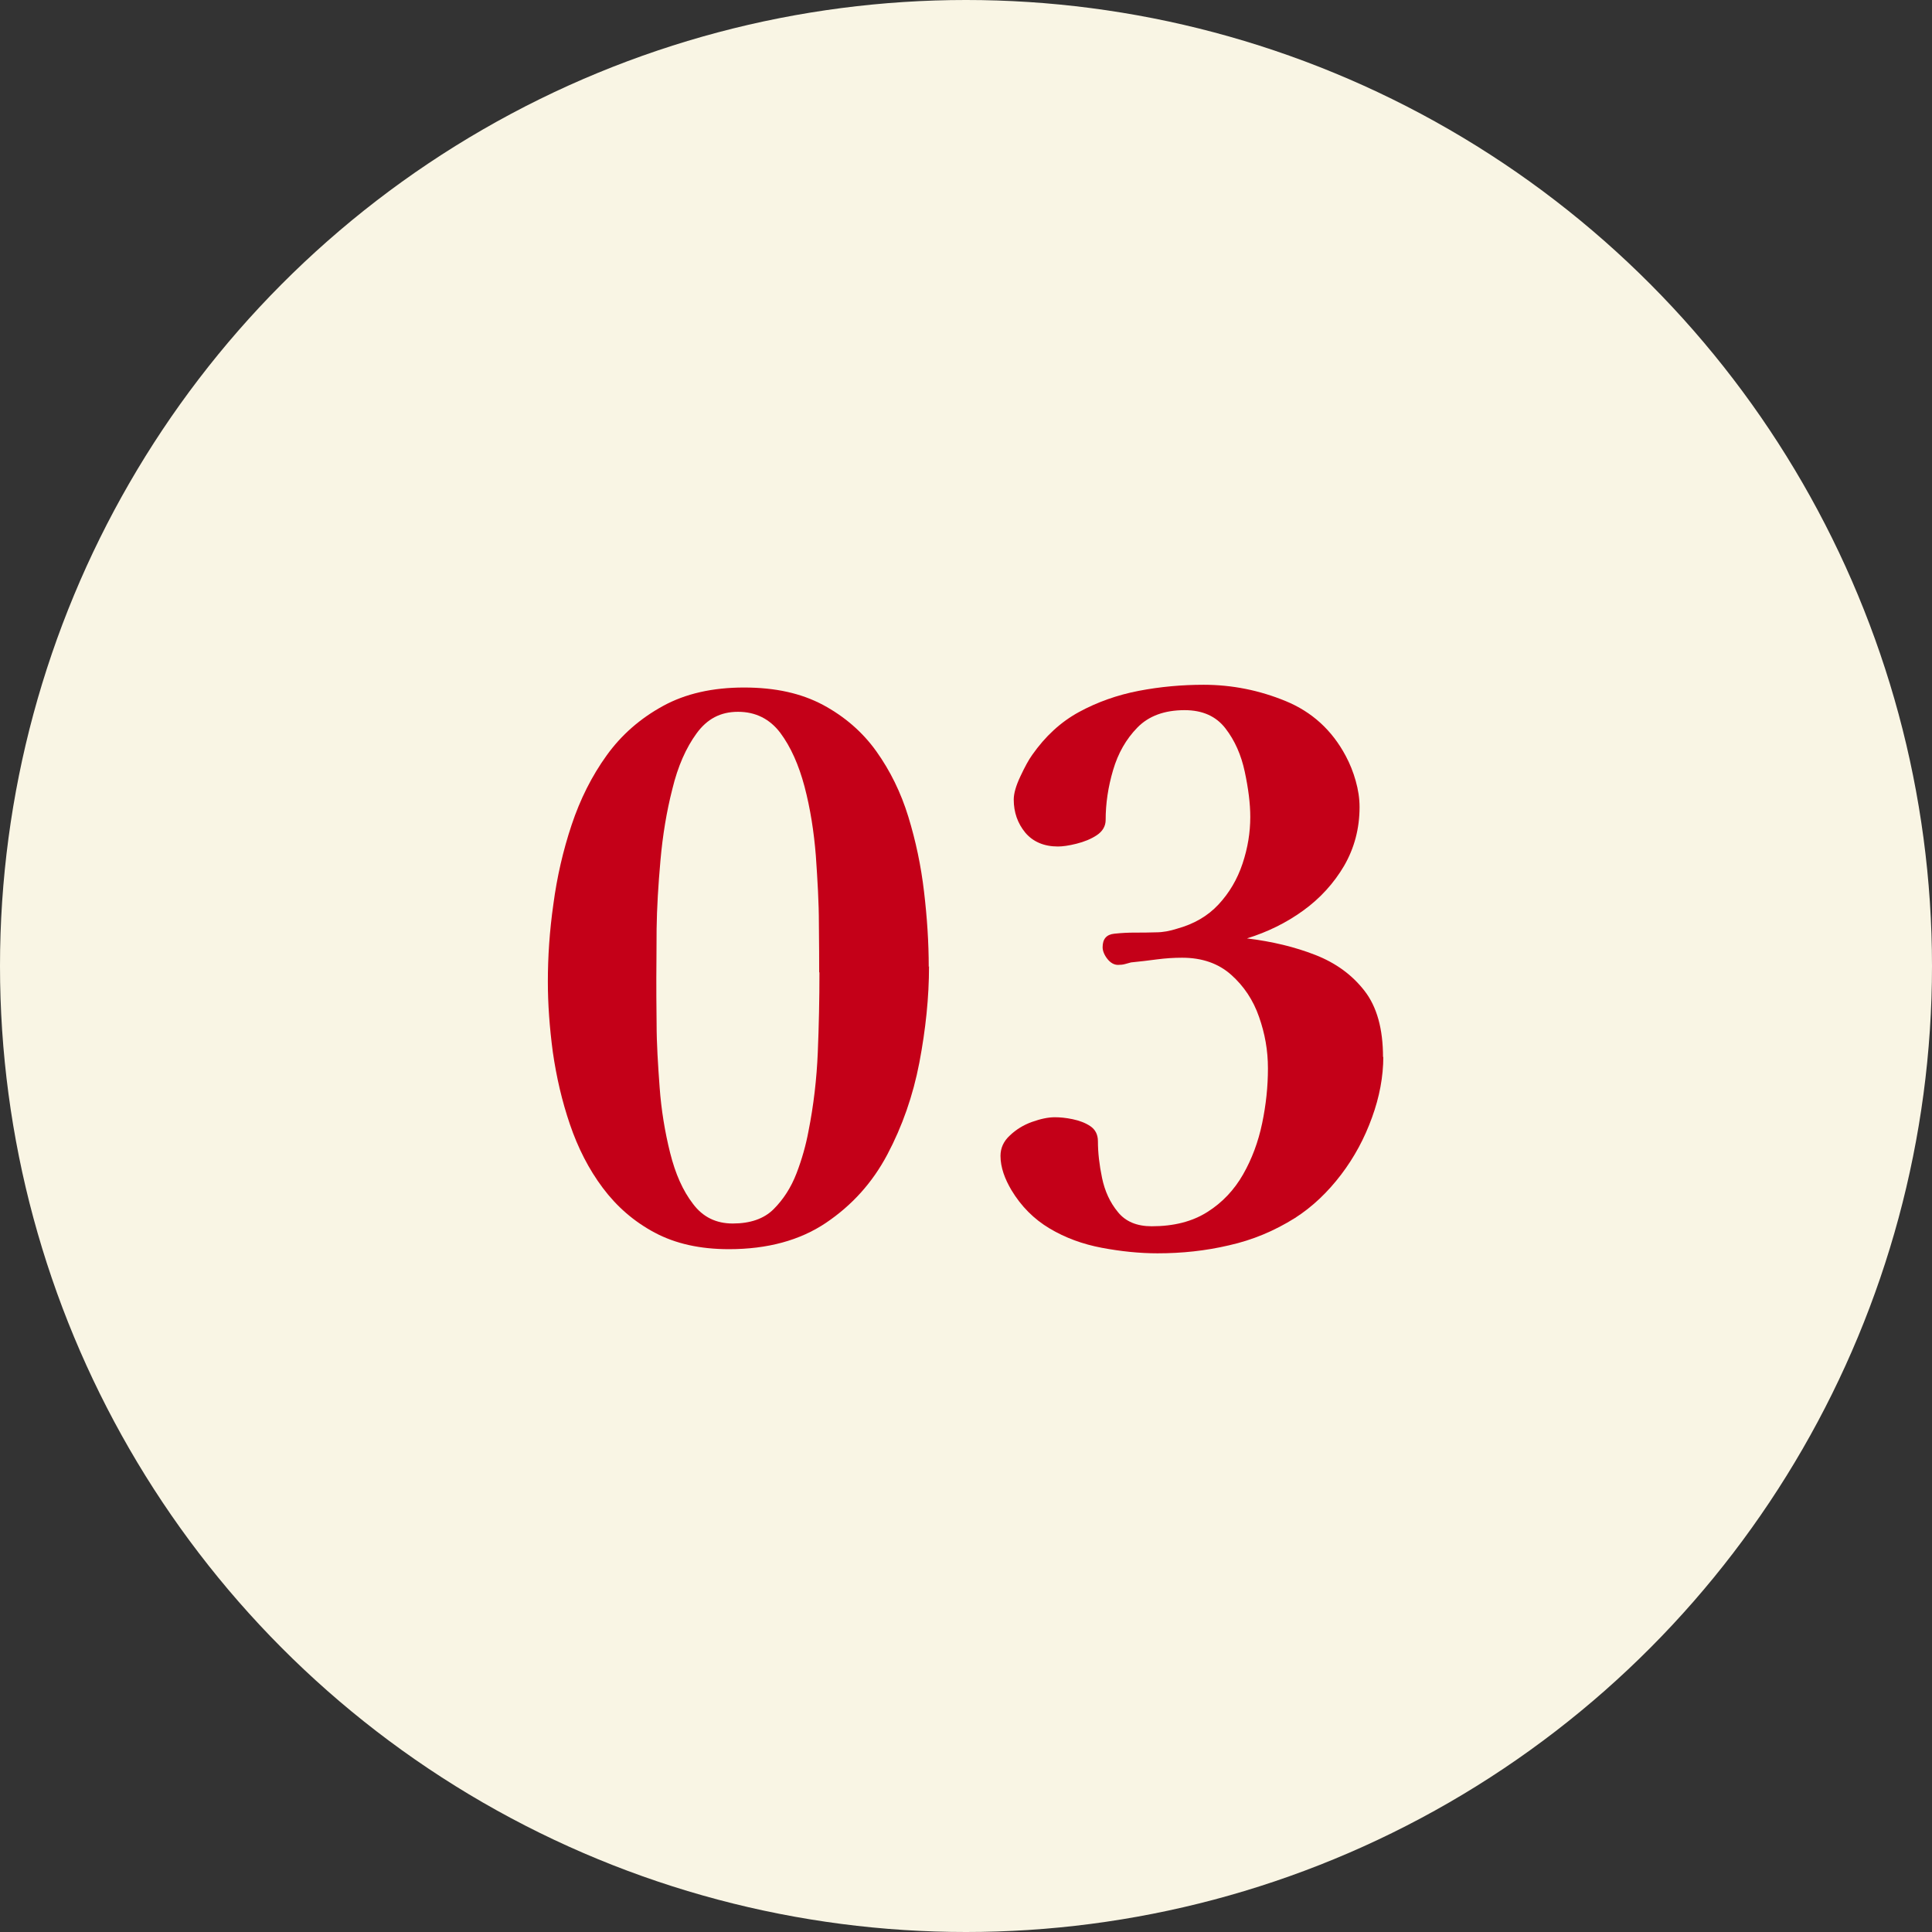 <?xml version="1.0" encoding="UTF-8"?><svg id="_レイヤー_2" xmlns="http://www.w3.org/2000/svg" width="70" height="70" viewBox="0 0 70 70"><rect x="0" y="0" width="70" height="70" fill="#333333" stroke="none"/><defs><style>.cls-1{fill:#c40018;}.cls-1,.cls-2{stroke-width:0px;}.cls-2{fill:#f9f5e4;}</style></defs><g id="_コンテンツ"><circle class="cls-2" cx="35" cy="35" r="35"/><path class="cls-1" d="M33.66,35.01c0,1.12-.12,2.28-.35,3.49-.23,1.2-.62,2.31-1.16,3.33-.54,1.02-1.28,1.84-2.23,2.48-.94.63-2.11.95-3.51.95-1.05,0-1.94-.2-2.69-.6s-1.37-.94-1.88-1.62-.9-1.45-1.19-2.3c-.29-.85-.49-1.72-.62-2.62-.12-.9-.18-1.75-.18-2.55,0-.9.06-1.83.2-2.81.13-.98.35-1.94.66-2.87.31-.93.73-1.77,1.27-2.52.54-.75,1.22-1.34,2.04-1.79.82-.45,1.8-.67,2.94-.67s2.07.21,2.86.63c.78.42,1.43.98,1.93,1.68s.89,1.49,1.16,2.37c.27.88.46,1.78.57,2.72.11.93.17,1.84.17,2.72ZM29.68,35.23c0-.41,0-1-.01-1.76,0-.76-.05-1.59-.11-2.46-.07-.88-.2-1.71-.41-2.51-.21-.79-.5-1.44-.88-1.95-.38-.5-.89-.76-1.53-.76s-1.12.26-1.5.78c-.38.52-.68,1.19-.88,2.02-.21.82-.35,1.68-.43,2.58-.08.9-.13,1.73-.14,2.49,0,.77-.01,1.35-.01,1.76s0,.95.01,1.67c0,.72.05,1.49.11,2.31s.19,1.61.38,2.37c.19.76.46,1.37.83,1.85.36.48.84.71,1.44.71.63,0,1.13-.17,1.48-.52s.63-.78.83-1.3c.2-.52.34-1.03.43-1.51.19-.95.3-1.91.34-2.87.04-.96.06-1.93.06-2.9Z"/><path class="cls-1" d="M50.12,38.28c0,.73-.14,1.47-.41,2.21-.27.75-.64,1.44-1.12,2.07-.48.63-1.03,1.16-1.67,1.57-.75.47-1.54.8-2.39.99-.85.2-1.71.29-2.59.29-.65,0-1.33-.07-2.02-.2-.69-.13-1.32-.36-1.89-.7-.57-.34-1.03-.8-1.39-1.4-.11-.19-.21-.39-.28-.6-.07-.21-.11-.42-.11-.63,0-.28.11-.53.34-.74.22-.21.49-.38.8-.49s.58-.17.83-.17c.19,0,.4.02.64.07s.46.13.64.25.28.3.28.55c0,.41.05.85.15,1.33.1.48.29.89.57,1.23.28.35.69.52,1.23.52.8,0,1.47-.17,2.02-.52.54-.34.97-.8,1.29-1.36.32-.56.55-1.18.69-1.85.14-.67.21-1.33.21-1.99s-.11-1.26-.32-1.86c-.21-.61-.55-1.12-1.01-1.53-.46-.41-1.05-.62-1.78-.62-.3,0-.6.02-.91.06-.31.04-.62.08-.94.11-.08.02-.15.04-.22.06-.07.02-.16.03-.25.03-.15,0-.28-.08-.39-.22s-.17-.29-.17-.42c0-.3.14-.46.42-.49.28-.03.52-.04.73-.04.26,0,.52,0,.78-.01.26,0,.51-.05.76-.13.62-.17,1.12-.46,1.51-.88.39-.42.68-.91.87-1.48.19-.57.28-1.13.28-1.69,0-.49-.07-1.03-.2-1.64-.13-.61-.36-1.13-.7-1.57-.34-.44-.83-.66-1.48-.66-.73,0-1.3.21-1.71.63s-.7.93-.88,1.54c-.18.61-.27,1.21-.27,1.81,0,.22-.11.41-.32.55-.21.14-.46.24-.74.31-.28.07-.5.1-.67.1-.5,0-.9-.17-1.18-.5-.28-.34-.42-.74-.42-1.2,0-.22.08-.5.24-.84.16-.34.3-.6.43-.78.47-.67,1.03-1.19,1.69-1.55.66-.36,1.39-.62,2.17-.77.78-.15,1.57-.22,2.35-.22,1.03,0,2.02.2,2.97.59.95.39,1.68,1.05,2.18,1.99.15.28.27.58.36.9.09.32.14.63.14.95,0,.78-.19,1.49-.56,2.13-.37.63-.87,1.18-1.48,1.62-.62.45-1.3.78-2.04,1.01.91.11,1.74.31,2.48.6s1.33.72,1.78,1.3c.45.58.67,1.38.67,2.41Z"/></g></svg>
